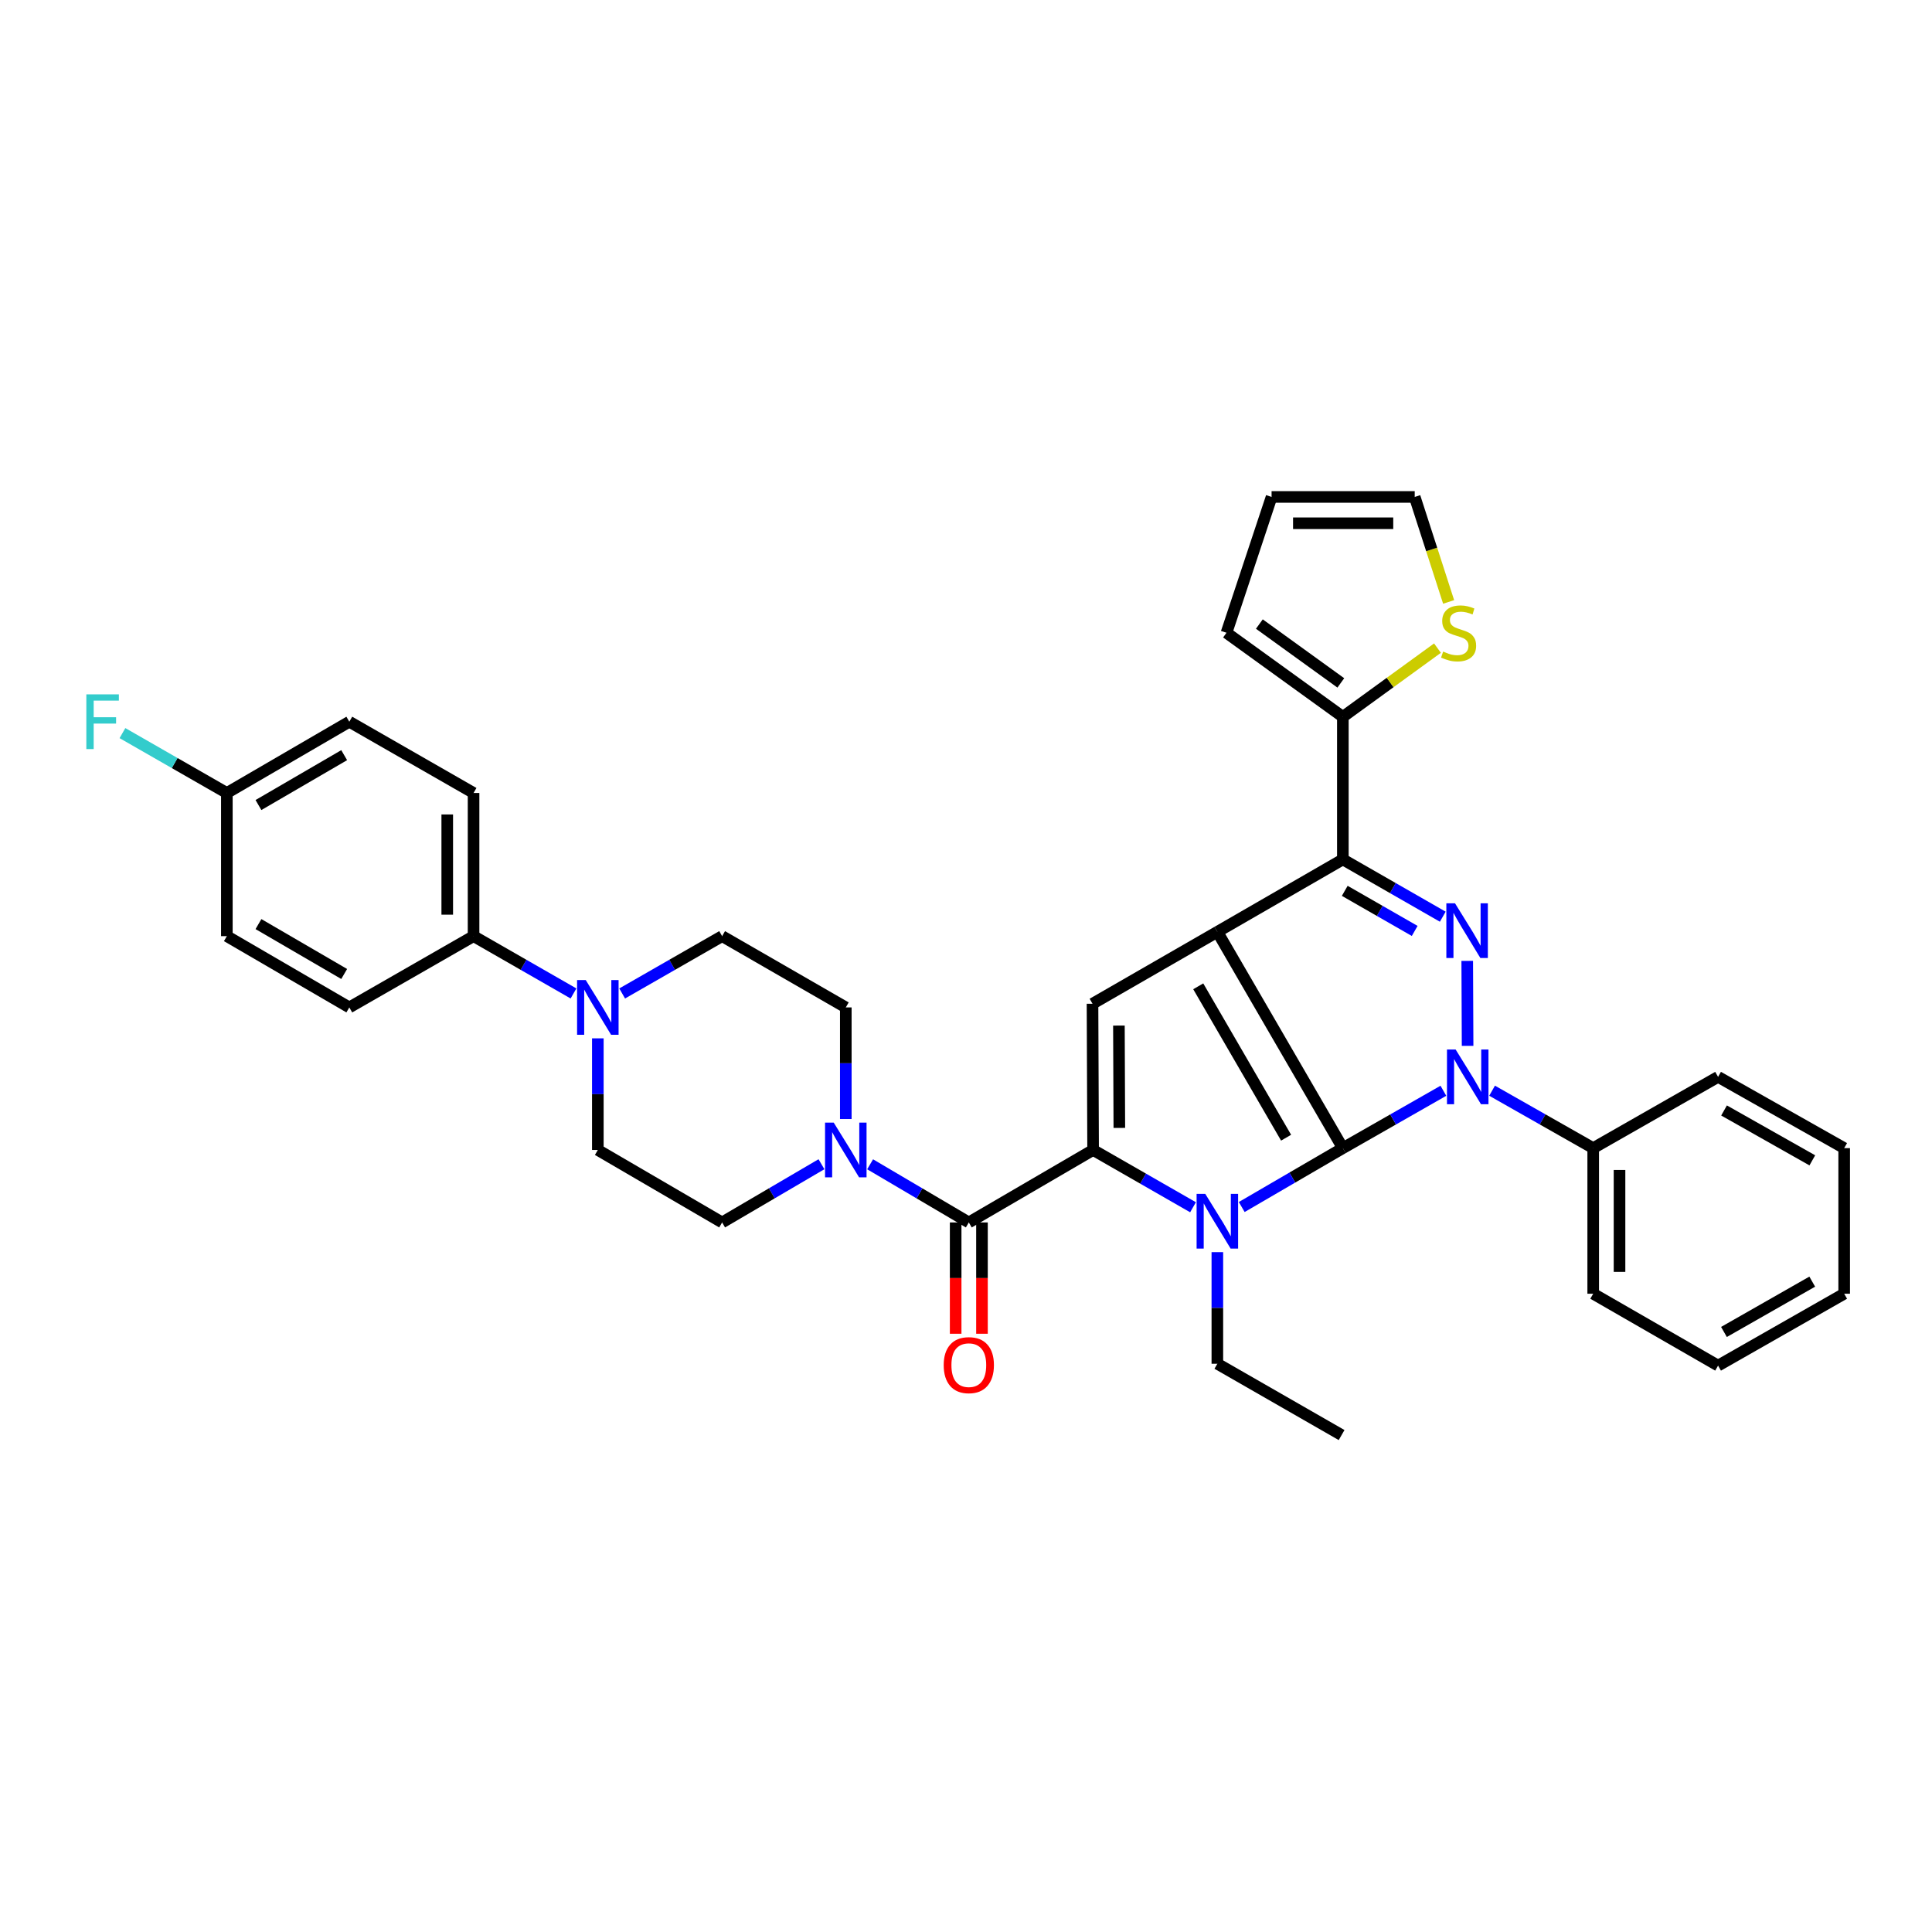 <?xml version='1.0' encoding='iso-8859-1'?>
<svg version='1.1' baseProfile='full'
              xmlns='http://www.w3.org/2000/svg'
                      xmlns:rdkit='http://www.rdkit.org/xml'
                      xmlns:xlink='http://www.w3.org/1999/xlink'
                  xml:space='preserve'
width='1000px' height='1000px' viewBox='0 0 1000 1000'>
<!-- END OF HEADER -->
<rect style='opacity:1.0;fill:#FFFFFF;stroke:none' width='1000' height='1000' x='0' y='0'> </rect>
<path class='bond-0' d='M 695.06,594.27 L 630.1,482.322' style='fill:none;fill-rule:evenodd;stroke:#000000;stroke-width:6px;stroke-linecap:butt;stroke-linejoin:miter;stroke-opacity:1' />
<path class='bond-0' d='M 665.68,588.872 L 620.208,510.509' style='fill:none;fill-rule:evenodd;stroke:#000000;stroke-width:6px;stroke-linecap:butt;stroke-linejoin:miter;stroke-opacity:1' />
<path class='bond-1' d='M 695.06,594.27 L 721.077,579.423' style='fill:none;fill-rule:evenodd;stroke:#000000;stroke-width:6px;stroke-linecap:butt;stroke-linejoin:miter;stroke-opacity:1' />
<path class='bond-1' d='M 721.077,579.423 L 747.095,564.576' style='fill:none;fill-rule:evenodd;stroke:#0000FF;stroke-width:6px;stroke-linecap:butt;stroke-linejoin:miter;stroke-opacity:1' />
<path class='bond-2' d='M 695.06,594.27 L 668.89,609.51' style='fill:none;fill-rule:evenodd;stroke:#000000;stroke-width:6px;stroke-linecap:butt;stroke-linejoin:miter;stroke-opacity:1' />
<path class='bond-2' d='M 668.89,609.51 L 642.719,624.751' style='fill:none;fill-rule:evenodd;stroke:#0000FF;stroke-width:6px;stroke-linecap:butt;stroke-linejoin:miter;stroke-opacity:1' />
<path class='bond-5' d='M 630.1,482.322 L 695.06,444.832' style='fill:none;fill-rule:evenodd;stroke:#000000;stroke-width:6px;stroke-linecap:butt;stroke-linejoin:miter;stroke-opacity:1' />
<path class='bond-6' d='M 630.1,482.322 L 565.48,519.54' style='fill:none;fill-rule:evenodd;stroke:#000000;stroke-width:6px;stroke-linecap:butt;stroke-linejoin:miter;stroke-opacity:1' />
<path class='bond-4' d='M 759.626,541.333 L 759.437,497.352' style='fill:none;fill-rule:evenodd;stroke:#0000FF;stroke-width:6px;stroke-linecap:butt;stroke-linejoin:miter;stroke-opacity:1' />
<path class='bond-12' d='M 772.302,564.545 L 798.471,579.407' style='fill:none;fill-rule:evenodd;stroke:#0000FF;stroke-width:6px;stroke-linecap:butt;stroke-linejoin:miter;stroke-opacity:1' />
<path class='bond-12' d='M 798.471,579.407 L 824.64,594.27' style='fill:none;fill-rule:evenodd;stroke:#000000;stroke-width:6px;stroke-linecap:butt;stroke-linejoin:miter;stroke-opacity:1' />
<path class='bond-3' d='M 617.507,624.877 L 591.648,610.046' style='fill:none;fill-rule:evenodd;stroke:#0000FF;stroke-width:6px;stroke-linecap:butt;stroke-linejoin:miter;stroke-opacity:1' />
<path class='bond-3' d='M 591.648,610.046 L 565.79,595.215' style='fill:none;fill-rule:evenodd;stroke:#000000;stroke-width:6px;stroke-linecap:butt;stroke-linejoin:miter;stroke-opacity:1' />
<path class='bond-22' d='M 630.1,648.104 L 630.1,676.99' style='fill:none;fill-rule:evenodd;stroke:#0000FF;stroke-width:6px;stroke-linecap:butt;stroke-linejoin:miter;stroke-opacity:1' />
<path class='bond-22' d='M 630.1,676.99 L 630.1,705.876' style='fill:none;fill-rule:evenodd;stroke:#000000;stroke-width:6px;stroke-linecap:butt;stroke-linejoin:miter;stroke-opacity:1' />
<path class='bond-7' d='M 565.79,595.215 L 501.458,632.736' style='fill:none;fill-rule:evenodd;stroke:#000000;stroke-width:6px;stroke-linecap:butt;stroke-linejoin:miter;stroke-opacity:1' />
<path class='bond-35' d='M 565.79,595.215 L 565.48,519.54' style='fill:none;fill-rule:evenodd;stroke:#000000;stroke-width:6px;stroke-linecap:butt;stroke-linejoin:miter;stroke-opacity:1' />
<path class='bond-35' d='M 579.365,583.808 L 579.148,530.835' style='fill:none;fill-rule:evenodd;stroke:#000000;stroke-width:6px;stroke-linecap:butt;stroke-linejoin:miter;stroke-opacity:1' />
<path class='bond-36' d='M 746.776,474.482 L 720.918,459.657' style='fill:none;fill-rule:evenodd;stroke:#0000FF;stroke-width:6px;stroke-linecap:butt;stroke-linejoin:miter;stroke-opacity:1' />
<path class='bond-36' d='M 720.918,459.657 L 695.06,444.832' style='fill:none;fill-rule:evenodd;stroke:#000000;stroke-width:6px;stroke-linecap:butt;stroke-linejoin:miter;stroke-opacity:1' />
<path class='bond-36' d='M 732.244,481.852 L 714.143,471.474' style='fill:none;fill-rule:evenodd;stroke:#0000FF;stroke-width:6px;stroke-linecap:butt;stroke-linejoin:miter;stroke-opacity:1' />
<path class='bond-36' d='M 714.143,471.474 L 696.043,461.097' style='fill:none;fill-rule:evenodd;stroke:#000000;stroke-width:6px;stroke-linecap:butt;stroke-linejoin:miter;stroke-opacity:1' />
<path class='bond-9' d='M 695.06,444.832 L 695.06,371.041' style='fill:none;fill-rule:evenodd;stroke:#000000;stroke-width:6px;stroke-linecap:butt;stroke-linejoin:miter;stroke-opacity:1' />
<path class='bond-8' d='M 501.458,632.736 L 475.915,617.684' style='fill:none;fill-rule:evenodd;stroke:#000000;stroke-width:6px;stroke-linecap:butt;stroke-linejoin:miter;stroke-opacity:1' />
<path class='bond-8' d='M 475.915,617.684 L 450.372,602.633' style='fill:none;fill-rule:evenodd;stroke:#0000FF;stroke-width:6px;stroke-linecap:butt;stroke-linejoin:miter;stroke-opacity:1' />
<path class='bond-14' d='M 494.648,632.736 L 494.648,661.542' style='fill:none;fill-rule:evenodd;stroke:#000000;stroke-width:6px;stroke-linecap:butt;stroke-linejoin:miter;stroke-opacity:1' />
<path class='bond-14' d='M 494.648,661.542 L 494.648,690.348' style='fill:none;fill-rule:evenodd;stroke:#FF0000;stroke-width:6px;stroke-linecap:butt;stroke-linejoin:miter;stroke-opacity:1' />
<path class='bond-14' d='M 508.269,632.736 L 508.269,661.542' style='fill:none;fill-rule:evenodd;stroke:#000000;stroke-width:6px;stroke-linecap:butt;stroke-linejoin:miter;stroke-opacity:1' />
<path class='bond-14' d='M 508.269,661.542 L 508.269,690.348' style='fill:none;fill-rule:evenodd;stroke:#FF0000;stroke-width:6px;stroke-linecap:butt;stroke-linejoin:miter;stroke-opacity:1' />
<path class='bond-15' d='M 437.785,579.211 L 437.785,550.325' style='fill:none;fill-rule:evenodd;stroke:#0000FF;stroke-width:6px;stroke-linecap:butt;stroke-linejoin:miter;stroke-opacity:1' />
<path class='bond-15' d='M 437.785,550.325 L 437.785,521.439' style='fill:none;fill-rule:evenodd;stroke:#000000;stroke-width:6px;stroke-linecap:butt;stroke-linejoin:miter;stroke-opacity:1' />
<path class='bond-16' d='M 425.19,602.598 L 399.48,617.667' style='fill:none;fill-rule:evenodd;stroke:#0000FF;stroke-width:6px;stroke-linecap:butt;stroke-linejoin:miter;stroke-opacity:1' />
<path class='bond-16' d='M 399.48,617.667 L 373.77,632.736' style='fill:none;fill-rule:evenodd;stroke:#000000;stroke-width:6px;stroke-linecap:butt;stroke-linejoin:miter;stroke-opacity:1' />
<path class='bond-11' d='M 695.06,371.041 L 719.547,353.254' style='fill:none;fill-rule:evenodd;stroke:#000000;stroke-width:6px;stroke-linecap:butt;stroke-linejoin:miter;stroke-opacity:1' />
<path class='bond-11' d='M 719.547,353.254 L 744.034,335.467' style='fill:none;fill-rule:evenodd;stroke:#CCCC00;stroke-width:6px;stroke-linecap:butt;stroke-linejoin:miter;stroke-opacity:1' />
<path class='bond-19' d='M 695.06,371.041 L 634.83,327.527' style='fill:none;fill-rule:evenodd;stroke:#000000;stroke-width:6px;stroke-linecap:butt;stroke-linejoin:miter;stroke-opacity:1' />
<path class='bond-19' d='M 694.003,353.472 L 651.841,323.012' style='fill:none;fill-rule:evenodd;stroke:#000000;stroke-width:6px;stroke-linecap:butt;stroke-linejoin:miter;stroke-opacity:1' />
<path class='bond-10' d='M 309.438,537.443 L 309.438,566.329' style='fill:none;fill-rule:evenodd;stroke:#0000FF;stroke-width:6px;stroke-linecap:butt;stroke-linejoin:miter;stroke-opacity:1' />
<path class='bond-10' d='M 309.438,566.329 L 309.438,595.215' style='fill:none;fill-rule:evenodd;stroke:#000000;stroke-width:6px;stroke-linecap:butt;stroke-linejoin:miter;stroke-opacity:1' />
<path class='bond-13' d='M 296.844,514.216 L 270.979,499.382' style='fill:none;fill-rule:evenodd;stroke:#0000FF;stroke-width:6px;stroke-linecap:butt;stroke-linejoin:miter;stroke-opacity:1' />
<path class='bond-13' d='M 270.979,499.382 L 245.114,484.547' style='fill:none;fill-rule:evenodd;stroke:#000000;stroke-width:6px;stroke-linecap:butt;stroke-linejoin:miter;stroke-opacity:1' />
<path class='bond-39' d='M 322.032,514.217 L 347.901,499.382' style='fill:none;fill-rule:evenodd;stroke:#0000FF;stroke-width:6px;stroke-linecap:butt;stroke-linejoin:miter;stroke-opacity:1' />
<path class='bond-39' d='M 347.901,499.382 L 373.77,484.547' style='fill:none;fill-rule:evenodd;stroke:#000000;stroke-width:6px;stroke-linecap:butt;stroke-linejoin:miter;stroke-opacity:1' />
<path class='bond-20' d='M 749.808,311.56 L 741.031,284.388' style='fill:none;fill-rule:evenodd;stroke:#CCCC00;stroke-width:6px;stroke-linecap:butt;stroke-linejoin:miter;stroke-opacity:1' />
<path class='bond-20' d='M 741.031,284.388 L 732.255,257.216' style='fill:none;fill-rule:evenodd;stroke:#000000;stroke-width:6px;stroke-linecap:butt;stroke-linejoin:miter;stroke-opacity:1' />
<path class='bond-29' d='M 824.64,594.27 L 824.64,669.628' style='fill:none;fill-rule:evenodd;stroke:#000000;stroke-width:6px;stroke-linecap:butt;stroke-linejoin:miter;stroke-opacity:1' />
<path class='bond-29' d='M 838.262,605.573 L 838.262,658.324' style='fill:none;fill-rule:evenodd;stroke:#000000;stroke-width:6px;stroke-linecap:butt;stroke-linejoin:miter;stroke-opacity:1' />
<path class='bond-30' d='M 824.64,594.27 L 889.275,557.385' style='fill:none;fill-rule:evenodd;stroke:#000000;stroke-width:6px;stroke-linecap:butt;stroke-linejoin:miter;stroke-opacity:1' />
<path class='bond-23' d='M 245.114,484.547 L 245.114,410.445' style='fill:none;fill-rule:evenodd;stroke:#000000;stroke-width:6px;stroke-linecap:butt;stroke-linejoin:miter;stroke-opacity:1' />
<path class='bond-23' d='M 231.492,473.432 L 231.492,421.56' style='fill:none;fill-rule:evenodd;stroke:#000000;stroke-width:6px;stroke-linecap:butt;stroke-linejoin:miter;stroke-opacity:1' />
<path class='bond-24' d='M 245.114,484.547 L 180.804,521.439' style='fill:none;fill-rule:evenodd;stroke:#000000;stroke-width:6px;stroke-linecap:butt;stroke-linejoin:miter;stroke-opacity:1' />
<path class='bond-17' d='M 437.785,521.439 L 373.77,484.547' style='fill:none;fill-rule:evenodd;stroke:#000000;stroke-width:6px;stroke-linecap:butt;stroke-linejoin:miter;stroke-opacity:1' />
<path class='bond-18' d='M 373.77,632.736 L 309.438,595.215' style='fill:none;fill-rule:evenodd;stroke:#000000;stroke-width:6px;stroke-linecap:butt;stroke-linejoin:miter;stroke-opacity:1' />
<path class='bond-21' d='M 634.83,327.527 L 658.168,257.216' style='fill:none;fill-rule:evenodd;stroke:#000000;stroke-width:6px;stroke-linecap:butt;stroke-linejoin:miter;stroke-opacity:1' />
<path class='bond-38' d='M 732.255,257.216 L 658.168,257.216' style='fill:none;fill-rule:evenodd;stroke:#000000;stroke-width:6px;stroke-linecap:butt;stroke-linejoin:miter;stroke-opacity:1' />
<path class='bond-38' d='M 721.142,270.838 L 669.281,270.838' style='fill:none;fill-rule:evenodd;stroke:#000000;stroke-width:6px;stroke-linecap:butt;stroke-linejoin:miter;stroke-opacity:1' />
<path class='bond-31' d='M 630.1,705.876 L 694.409,742.784' style='fill:none;fill-rule:evenodd;stroke:#000000;stroke-width:6px;stroke-linecap:butt;stroke-linejoin:miter;stroke-opacity:1' />
<path class='bond-27' d='M 245.114,410.445 L 180.804,373.561' style='fill:none;fill-rule:evenodd;stroke:#000000;stroke-width:6px;stroke-linecap:butt;stroke-linejoin:miter;stroke-opacity:1' />
<path class='bond-26' d='M 180.804,521.439 L 117.418,484.547' style='fill:none;fill-rule:evenodd;stroke:#000000;stroke-width:6px;stroke-linecap:butt;stroke-linejoin:miter;stroke-opacity:1' />
<path class='bond-26' d='M 178.148,504.132 L 133.778,478.308' style='fill:none;fill-rule:evenodd;stroke:#000000;stroke-width:6px;stroke-linecap:butt;stroke-linejoin:miter;stroke-opacity:1' />
<path class='bond-25' d='M 117.418,410.445 L 117.418,484.547' style='fill:none;fill-rule:evenodd;stroke:#000000;stroke-width:6px;stroke-linecap:butt;stroke-linejoin:miter;stroke-opacity:1' />
<path class='bond-28' d='M 117.418,410.445 L 90.4,394.949' style='fill:none;fill-rule:evenodd;stroke:#000000;stroke-width:6px;stroke-linecap:butt;stroke-linejoin:miter;stroke-opacity:1' />
<path class='bond-28' d='M 90.4,394.949 L 63.382,379.453' style='fill:none;fill-rule:evenodd;stroke:#33CCCC;stroke-width:6px;stroke-linecap:butt;stroke-linejoin:miter;stroke-opacity:1' />
<path class='bond-40' d='M 117.418,410.445 L 180.804,373.561' style='fill:none;fill-rule:evenodd;stroke:#000000;stroke-width:6px;stroke-linecap:butt;stroke-linejoin:miter;stroke-opacity:1' />
<path class='bond-40' d='M 133.777,416.686 L 178.147,390.867' style='fill:none;fill-rule:evenodd;stroke:#000000;stroke-width:6px;stroke-linecap:butt;stroke-linejoin:miter;stroke-opacity:1' />
<path class='bond-32' d='M 824.64,669.628 L 889.275,706.838' style='fill:none;fill-rule:evenodd;stroke:#000000;stroke-width:6px;stroke-linecap:butt;stroke-linejoin:miter;stroke-opacity:1' />
<path class='bond-33' d='M 889.275,557.385 L 954.545,594.27' style='fill:none;fill-rule:evenodd;stroke:#000000;stroke-width:6px;stroke-linecap:butt;stroke-linejoin:miter;stroke-opacity:1' />
<path class='bond-33' d='M 892.364,574.777 L 938.053,600.596' style='fill:none;fill-rule:evenodd;stroke:#000000;stroke-width:6px;stroke-linecap:butt;stroke-linejoin:miter;stroke-opacity:1' />
<path class='bond-37' d='M 889.275,706.838 L 954.545,669.628' style='fill:none;fill-rule:evenodd;stroke:#000000;stroke-width:6px;stroke-linecap:butt;stroke-linejoin:miter;stroke-opacity:1' />
<path class='bond-37' d='M 892.319,689.422 L 938.009,663.375' style='fill:none;fill-rule:evenodd;stroke:#000000;stroke-width:6px;stroke-linecap:butt;stroke-linejoin:miter;stroke-opacity:1' />
<path class='bond-34' d='M 954.545,594.27 L 954.545,669.628' style='fill:none;fill-rule:evenodd;stroke:#000000;stroke-width:6px;stroke-linecap:butt;stroke-linejoin:miter;stroke-opacity:1' />
<path  class='atom-2' d='M 753.435 543.225
L 762.715 558.225
Q 763.635 559.705, 765.115 562.385
Q 766.595 565.065, 766.675 565.225
L 766.675 543.225
L 770.435 543.225
L 770.435 571.545
L 766.555 571.545
L 756.595 555.145
Q 755.435 553.225, 754.195 551.025
Q 752.995 548.825, 752.635 548.145
L 752.635 571.545
L 748.955 571.545
L 748.955 543.225
L 753.435 543.225
' fill='#0000FF'/>
<path  class='atom-3' d='M 623.84 617.94
L 633.12 632.94
Q 634.04 634.42, 635.52 637.1
Q 637 639.78, 637.08 639.94
L 637.08 617.94
L 640.84 617.94
L 640.84 646.26
L 636.96 646.26
L 627 629.86
Q 625.84 627.94, 624.6 625.74
Q 623.4 623.54, 623.04 622.86
L 623.04 646.26
L 619.36 646.26
L 619.36 617.94
L 623.84 617.94
' fill='#0000FF'/>
<path  class='atom-5' d='M 753.11 467.542
L 762.39 482.542
Q 763.31 484.022, 764.79 486.702
Q 766.27 489.382, 766.35 489.542
L 766.35 467.542
L 770.11 467.542
L 770.11 495.862
L 766.23 495.862
L 756.27 479.462
Q 755.11 477.542, 753.87 475.342
Q 752.67 473.142, 752.31 472.462
L 752.31 495.862
L 748.63 495.862
L 748.63 467.542
L 753.11 467.542
' fill='#0000FF'/>
<path  class='atom-9' d='M 431.525 581.055
L 440.805 596.055
Q 441.725 597.535, 443.205 600.215
Q 444.685 602.895, 444.765 603.055
L 444.765 581.055
L 448.525 581.055
L 448.525 609.375
L 444.645 609.375
L 434.685 592.975
Q 433.525 591.055, 432.285 588.855
Q 431.085 586.655, 430.725 585.975
L 430.725 609.375
L 427.045 609.375
L 427.045 581.055
L 431.525 581.055
' fill='#0000FF'/>
<path  class='atom-11' d='M 303.178 507.279
L 312.458 522.279
Q 313.378 523.759, 314.858 526.439
Q 316.338 529.119, 316.418 529.279
L 316.418 507.279
L 320.178 507.279
L 320.178 535.599
L 316.298 535.599
L 306.338 519.199
Q 305.178 517.279, 303.938 515.079
Q 302.738 512.879, 302.378 512.199
L 302.378 535.599
L 298.698 535.599
L 298.698 507.279
L 303.178 507.279
' fill='#0000FF'/>
<path  class='atom-12' d='M 746.965 337.247
Q 747.285 337.367, 748.605 337.927
Q 749.925 338.487, 751.365 338.847
Q 752.845 339.167, 754.285 339.167
Q 756.965 339.167, 758.525 337.887
Q 760.085 336.567, 760.085 334.287
Q 760.085 332.727, 759.285 331.767
Q 758.525 330.807, 757.325 330.287
Q 756.125 329.767, 754.125 329.167
Q 751.605 328.407, 750.085 327.687
Q 748.605 326.967, 747.525 325.447
Q 746.485 323.927, 746.485 321.367
Q 746.485 317.807, 748.885 315.607
Q 751.325 313.407, 756.125 313.407
Q 759.405 313.407, 763.125 314.967
L 762.205 318.047
Q 758.805 316.647, 756.245 316.647
Q 753.485 316.647, 751.965 317.807
Q 750.445 318.927, 750.485 320.887
Q 750.485 322.407, 751.245 323.327
Q 752.045 324.247, 753.165 324.767
Q 754.325 325.287, 756.245 325.887
Q 758.805 326.687, 760.325 327.487
Q 761.845 328.287, 762.925 329.927
Q 764.045 331.527, 764.045 334.287
Q 764.045 338.207, 761.405 340.327
Q 758.805 342.407, 754.445 342.407
Q 751.925 342.407, 750.005 341.847
Q 748.125 341.327, 745.885 340.407
L 746.965 337.247
' fill='#CCCC00'/>
<path  class='atom-15' d='M 488.458 706.592
Q 488.458 699.792, 491.818 695.992
Q 495.178 692.192, 501.458 692.192
Q 507.738 692.192, 511.098 695.992
Q 514.458 699.792, 514.458 706.592
Q 514.458 713.472, 511.058 717.392
Q 507.658 721.272, 501.458 721.272
Q 495.218 721.272, 491.818 717.392
Q 488.458 713.512, 488.458 706.592
M 501.458 718.072
Q 505.778 718.072, 508.098 715.192
Q 510.458 712.272, 510.458 706.592
Q 510.458 701.032, 508.098 698.232
Q 505.778 695.392, 501.458 695.392
Q 497.138 695.392, 494.778 698.192
Q 492.458 700.992, 492.458 706.592
Q 492.458 712.312, 494.778 715.192
Q 497.138 718.072, 501.458 718.072
' fill='#FF0000'/>
<path  class='atom-29' d='M 44.689 359.401
L 61.529 359.401
L 61.529 362.641
L 48.489 362.641
L 48.489 371.241
L 60.089 371.241
L 60.089 374.521
L 48.489 374.521
L 48.489 387.721
L 44.689 387.721
L 44.689 359.401
' fill='#33CCCC'/>
</svg>
